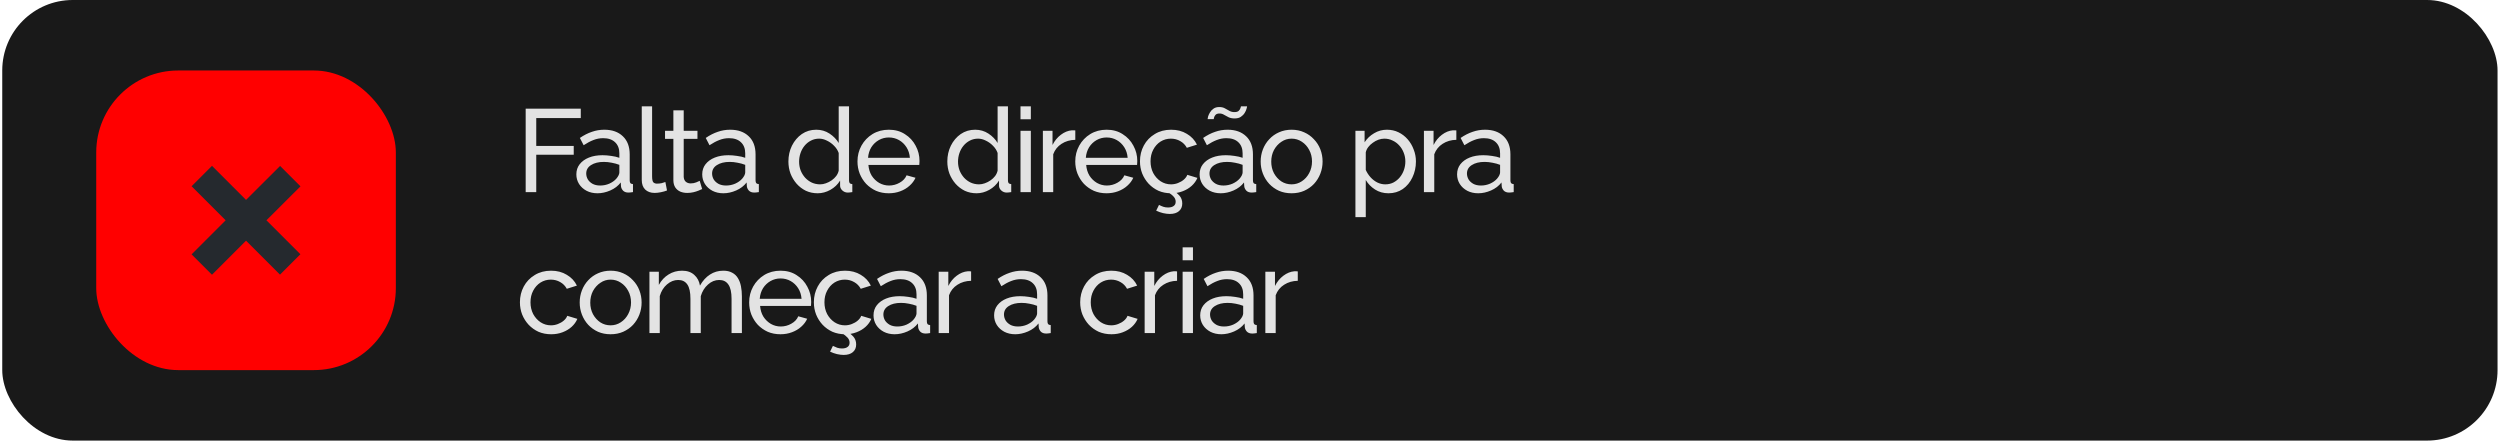 <svg xmlns="http://www.w3.org/2000/svg" fill="none" viewBox="0 0 532 94" height="94" width="532">
<rect fill="#191919" rx="15" height="93.758" width="531" x="0.478"></rect>
<rect fill="#FF0000" rx="17.451" height="63.758" width="63.758" y="15" x="20.477"></rect>
<path fill="#25292E" d="M56.696 46.879L63.922 54.105L59.582 58.444L52.356 51.219L45.11 58.465L40.77 54.125L48.017 46.879L40.77 39.633L45.11 35.293L52.356 42.539L59.603 35.314L63.942 39.653L56.696 46.879Z"></path>
<path fill="#E3E3E3" d="M111.864 40.879V23.129H123.589V25.129H114.114V31.054H122.089V32.929H114.114V40.879H111.864ZM122.648 37.104C122.648 36.271 122.881 35.554 123.348 34.954C123.831 34.337 124.49 33.862 125.323 33.529C126.156 33.196 127.123 33.029 128.223 33.029C128.806 33.029 129.423 33.079 130.073 33.179C130.723 33.262 131.298 33.396 131.798 33.579V32.629C131.798 31.629 131.498 30.846 130.898 30.279C130.298 29.696 129.448 29.404 128.348 29.404C127.631 29.404 126.94 29.537 126.273 29.804C125.623 30.054 124.931 30.421 124.198 30.904L123.398 29.354C124.248 28.771 125.098 28.337 125.948 28.054C126.798 27.754 127.681 27.604 128.598 27.604C130.265 27.604 131.581 28.071 132.548 29.004C133.515 29.921 133.998 31.204 133.998 32.854V38.379C133.998 38.646 134.048 38.846 134.148 38.979C134.265 39.096 134.448 39.162 134.698 39.179V40.879C134.481 40.912 134.29 40.937 134.123 40.954C133.973 40.971 133.848 40.979 133.748 40.979C133.231 40.979 132.84 40.837 132.573 40.554C132.323 40.271 132.181 39.971 132.148 39.654L132.098 38.829C131.531 39.562 130.79 40.129 129.873 40.529C128.956 40.929 128.048 41.129 127.148 41.129C126.281 41.129 125.506 40.954 124.823 40.604C124.14 40.237 123.606 39.754 123.223 39.154C122.84 38.537 122.648 37.854 122.648 37.104ZM131.148 38.029C131.348 37.796 131.506 37.562 131.623 37.329C131.74 37.079 131.798 36.871 131.798 36.704V35.079C131.281 34.879 130.74 34.729 130.173 34.629C129.606 34.512 129.048 34.454 128.498 34.454C127.381 34.454 126.473 34.679 125.773 35.129C125.09 35.562 124.748 36.162 124.748 36.929C124.748 37.346 124.856 37.754 125.073 38.154C125.306 38.537 125.64 38.854 126.073 39.104C126.523 39.354 127.073 39.479 127.723 39.479C128.406 39.479 129.056 39.346 129.673 39.079C130.29 38.796 130.781 38.446 131.148 38.029ZM136.566 22.629H138.766V37.504C138.766 38.221 138.866 38.662 139.066 38.829C139.266 38.996 139.507 39.079 139.791 39.079C140.141 39.079 140.474 39.046 140.791 38.979C141.107 38.896 141.374 38.812 141.591 38.729L141.941 40.529C141.574 40.679 141.141 40.804 140.641 40.904C140.141 41.004 139.699 41.054 139.316 41.054C138.466 41.054 137.791 40.812 137.291 40.329C136.807 39.846 136.566 39.171 136.566 38.304V22.629ZM149.419 40.229C149.236 40.312 148.986 40.421 148.669 40.554C148.352 40.687 147.986 40.804 147.569 40.904C147.152 41.004 146.711 41.054 146.244 41.054C145.711 41.054 145.219 40.962 144.769 40.779C144.319 40.579 143.961 40.279 143.694 39.879C143.427 39.462 143.294 38.946 143.294 38.329V29.554H141.519V27.829H143.294V23.479H145.494V27.829H148.419V29.554H145.494V37.654C145.527 38.121 145.686 38.471 145.969 38.704C146.252 38.921 146.586 39.029 146.969 39.029C147.402 39.029 147.802 38.954 148.169 38.804C148.536 38.654 148.777 38.546 148.894 38.479L149.419 40.229ZM149.433 37.104C149.433 36.271 149.666 35.554 150.133 34.954C150.616 34.337 151.275 33.862 152.108 33.529C152.941 33.196 153.908 33.029 155.008 33.029C155.591 33.029 156.208 33.079 156.858 33.179C157.508 33.262 158.083 33.396 158.583 33.579V32.629C158.583 31.629 158.283 30.846 157.683 30.279C157.083 29.696 156.233 29.404 155.133 29.404C154.416 29.404 153.725 29.537 153.058 29.804C152.408 30.054 151.716 30.421 150.983 30.904L150.183 29.354C151.033 28.771 151.883 28.337 152.733 28.054C153.583 27.754 154.466 27.604 155.383 27.604C157.05 27.604 158.366 28.071 159.333 29.004C160.3 29.921 160.783 31.204 160.783 32.854V38.379C160.783 38.646 160.833 38.846 160.933 38.979C161.05 39.096 161.233 39.162 161.483 39.179V40.879C161.266 40.912 161.075 40.937 160.908 40.954C160.758 40.971 160.633 40.979 160.533 40.979C160.016 40.979 159.625 40.837 159.358 40.554C159.108 40.271 158.966 39.971 158.933 39.654L158.883 38.829C158.316 39.562 157.575 40.129 156.658 40.529C155.741 40.929 154.833 41.129 153.933 41.129C153.066 41.129 152.291 40.954 151.608 40.604C150.925 40.237 150.391 39.754 150.008 39.154C149.625 38.537 149.433 37.854 149.433 37.104ZM157.933 38.029C158.133 37.796 158.291 37.562 158.408 37.329C158.525 37.079 158.583 36.871 158.583 36.704V35.079C158.066 34.879 157.525 34.729 156.958 34.629C156.391 34.512 155.833 34.454 155.283 34.454C154.166 34.454 153.258 34.679 152.558 35.129C151.875 35.562 151.533 36.162 151.533 36.929C151.533 37.346 151.641 37.754 151.858 38.154C152.091 38.537 152.425 38.854 152.858 39.104C153.308 39.354 153.858 39.479 154.508 39.479C155.191 39.479 155.841 39.346 156.458 39.079C157.075 38.796 157.566 38.446 157.933 38.029ZM167.774 34.379C167.774 33.146 168.024 32.021 168.524 31.004C169.041 29.971 169.741 29.146 170.624 28.529C171.524 27.912 172.549 27.604 173.699 27.604C174.749 27.604 175.691 27.879 176.524 28.429C177.357 28.979 178.007 29.646 178.474 30.429V22.629H180.674V38.379C180.674 38.646 180.724 38.846 180.824 38.979C180.941 39.096 181.124 39.162 181.374 39.179V40.879C180.957 40.946 180.632 40.979 180.399 40.979C179.966 40.979 179.582 40.829 179.249 40.529C178.932 40.229 178.774 39.896 178.774 39.529V38.429C178.257 39.262 177.566 39.921 176.699 40.404C175.832 40.887 174.932 41.129 173.999 41.129C173.099 41.129 172.266 40.954 171.499 40.604C170.749 40.237 170.091 39.737 169.524 39.104C168.974 38.471 168.541 37.754 168.224 36.954C167.924 36.137 167.774 35.279 167.774 34.379ZM178.474 36.304V32.554C178.274 31.987 177.949 31.479 177.499 31.029C177.049 30.562 176.541 30.196 175.974 29.929C175.424 29.646 174.874 29.504 174.324 29.504C173.674 29.504 173.082 29.646 172.549 29.929C172.032 30.196 171.582 30.562 171.199 31.029C170.832 31.479 170.549 31.996 170.349 32.579C170.149 33.162 170.049 33.771 170.049 34.404C170.049 35.054 170.157 35.671 170.374 36.254C170.607 36.837 170.924 37.354 171.324 37.804C171.741 38.254 172.216 38.604 172.749 38.854C173.299 39.104 173.891 39.229 174.524 39.229C174.924 39.229 175.332 39.154 175.749 39.004C176.182 38.854 176.591 38.646 176.974 38.379C177.357 38.112 177.682 37.804 177.949 37.454C178.216 37.087 178.391 36.704 178.474 36.304ZM189.122 41.129C188.138 41.129 187.238 40.954 186.422 40.604C185.622 40.237 184.922 39.746 184.322 39.129C183.738 38.496 183.28 37.771 182.947 36.954C182.63 36.137 182.472 35.271 182.472 34.354C182.472 33.121 182.755 31.996 183.322 30.979C183.888 29.962 184.672 29.146 185.672 28.529C186.688 27.912 187.847 27.604 189.147 27.604C190.463 27.604 191.605 27.921 192.572 28.554C193.555 29.171 194.313 29.987 194.847 31.004C195.397 32.004 195.672 33.087 195.672 34.254C195.672 34.421 195.663 34.587 195.647 34.754C195.647 34.904 195.638 35.021 195.622 35.104H184.797C184.863 35.954 185.097 36.712 185.497 37.379C185.913 38.029 186.447 38.546 187.097 38.929C187.747 39.296 188.447 39.479 189.197 39.479C189.997 39.479 190.747 39.279 191.447 38.879C192.163 38.479 192.655 37.954 192.922 37.304L194.822 37.829C194.538 38.462 194.113 39.029 193.547 39.529C192.997 40.029 192.338 40.421 191.572 40.704C190.822 40.987 190.005 41.129 189.122 41.129ZM184.722 33.579H193.622C193.555 32.729 193.313 31.979 192.897 31.329C192.48 30.679 191.947 30.171 191.297 29.804C190.647 29.437 189.93 29.254 189.147 29.254C188.38 29.254 187.672 29.437 187.022 29.804C186.372 30.171 185.838 30.679 185.422 31.329C185.022 31.979 184.788 32.729 184.722 33.579ZM201.591 34.379C201.591 33.146 201.841 32.021 202.341 31.004C202.857 29.971 203.557 29.146 204.441 28.529C205.341 27.912 206.366 27.604 207.516 27.604C208.566 27.604 209.507 27.879 210.341 28.429C211.174 28.979 211.824 29.646 212.291 30.429V22.629H214.491V38.379C214.491 38.646 214.541 38.846 214.641 38.979C214.757 39.096 214.941 39.162 215.191 39.179V40.879C214.774 40.946 214.449 40.979 214.216 40.979C213.782 40.979 213.399 40.829 213.066 40.529C212.749 40.229 212.591 39.896 212.591 39.529V38.429C212.074 39.262 211.382 39.921 210.516 40.404C209.649 40.887 208.749 41.129 207.816 41.129C206.916 41.129 206.082 40.954 205.316 40.604C204.566 40.237 203.907 39.737 203.341 39.104C202.791 38.471 202.357 37.754 202.041 36.954C201.741 36.137 201.591 35.279 201.591 34.379ZM212.291 36.304V32.554C212.091 31.987 211.766 31.479 211.316 31.029C210.866 30.562 210.357 30.196 209.791 29.929C209.241 29.646 208.691 29.504 208.141 29.504C207.491 29.504 206.899 29.646 206.366 29.929C205.849 30.196 205.399 30.562 205.016 31.029C204.649 31.479 204.366 31.996 204.166 32.579C203.966 33.162 203.866 33.771 203.866 34.404C203.866 35.054 203.974 35.671 204.191 36.254C204.424 36.837 204.741 37.354 205.141 37.804C205.557 38.254 206.032 38.604 206.566 38.854C207.116 39.104 207.707 39.229 208.341 39.229C208.741 39.229 209.149 39.154 209.566 39.004C209.999 38.854 210.407 38.646 210.791 38.379C211.174 38.112 211.499 37.804 211.766 37.454C212.032 37.087 212.207 36.704 212.291 36.304ZM217.163 40.879V27.829H219.363V40.879H217.163ZM217.163 25.379V22.629H219.363V25.379H217.163ZM228.825 29.754C227.725 29.771 226.75 30.054 225.9 30.604C225.067 31.137 224.475 31.879 224.125 32.829V40.879H221.925V27.829H223.975V30.854C224.425 29.954 225.017 29.229 225.75 28.679C226.5 28.112 227.283 27.796 228.1 27.729C228.267 27.729 228.408 27.729 228.525 27.729C228.642 27.729 228.742 27.737 228.825 27.754V29.754ZM235.465 41.129C234.481 41.129 233.581 40.954 232.765 40.604C231.965 40.237 231.265 39.746 230.665 39.129C230.081 38.496 229.623 37.771 229.29 36.954C228.973 36.137 228.815 35.271 228.815 34.354C228.815 33.121 229.098 31.996 229.665 30.979C230.231 29.962 231.015 29.146 232.015 28.529C233.031 27.912 234.19 27.604 235.49 27.604C236.806 27.604 237.948 27.921 238.915 28.554C239.898 29.171 240.656 29.987 241.19 31.004C241.74 32.004 242.015 33.087 242.015 34.254C242.015 34.421 242.006 34.587 241.99 34.754C241.99 34.904 241.981 35.021 241.965 35.104H231.14C231.206 35.954 231.44 36.712 231.84 37.379C232.256 38.029 232.79 38.546 233.44 38.929C234.09 39.296 234.79 39.479 235.54 39.479C236.34 39.479 237.09 39.279 237.79 38.879C238.506 38.479 238.998 37.954 239.265 37.304L241.165 37.829C240.881 38.462 240.456 39.029 239.89 39.529C239.34 40.029 238.681 40.421 237.915 40.704C237.165 40.987 236.348 41.129 235.465 41.129ZM231.065 33.579H239.965C239.898 32.729 239.656 31.979 239.24 31.329C238.823 30.679 238.29 30.171 237.64 29.804C236.99 29.437 236.273 29.254 235.49 29.254C234.723 29.254 234.015 29.437 233.365 29.804C232.715 30.171 232.181 30.679 231.765 31.329C231.365 31.979 231.131 32.729 231.065 33.579ZM249.235 41.129C248.252 41.129 247.352 40.954 246.535 40.604C245.735 40.237 245.035 39.737 244.435 39.104C243.852 38.471 243.393 37.746 243.06 36.929C242.743 36.112 242.585 35.246 242.585 34.329C242.585 33.096 242.86 31.971 243.41 30.954C243.96 29.937 244.735 29.129 245.735 28.529C246.735 27.912 247.893 27.604 249.21 27.604C250.493 27.604 251.61 27.896 252.56 28.479C253.527 29.046 254.243 29.812 254.71 30.779L252.56 31.454C252.227 30.837 251.76 30.362 251.16 30.029C250.56 29.679 249.893 29.504 249.16 29.504C248.36 29.504 247.627 29.712 246.96 30.129C246.31 30.546 245.793 31.121 245.41 31.854C245.027 32.571 244.835 33.396 244.835 34.329C244.835 35.246 245.027 36.079 245.41 36.829C245.81 37.562 246.335 38.146 246.985 38.579C247.652 39.012 248.385 39.229 249.185 39.229C249.702 39.229 250.193 39.137 250.66 38.954C251.143 38.771 251.56 38.529 251.91 38.229C252.277 37.912 252.527 37.571 252.66 37.204L254.81 37.854C254.543 38.487 254.135 39.054 253.585 39.554C253.052 40.037 252.41 40.421 251.66 40.704C250.927 40.987 250.118 41.129 249.235 41.129ZM248.935 45.529C248.502 45.529 248.027 45.471 247.51 45.354C247.01 45.237 246.518 45.062 246.035 44.829L246.635 43.604C246.968 43.771 247.277 43.904 247.56 44.004C247.86 44.104 248.193 44.154 248.56 44.154C249.077 44.154 249.477 44.046 249.76 43.829C250.043 43.629 250.185 43.329 250.185 42.929C250.185 42.512 250.035 42.146 249.735 41.829C249.452 41.512 249.043 41.196 248.51 40.879L249.31 40.304C249.993 40.721 250.543 41.154 250.96 41.604C251.377 42.054 251.585 42.621 251.585 43.304C251.585 43.987 251.352 44.529 250.885 44.929C250.418 45.329 249.768 45.529 248.935 45.529ZM255.278 37.104C255.278 36.271 255.511 35.554 255.978 34.954C256.461 34.337 257.119 33.862 257.953 33.529C258.786 33.196 259.753 33.029 260.853 33.029C261.436 33.029 262.053 33.079 262.703 33.179C263.353 33.262 263.928 33.396 264.428 33.579V32.629C264.428 31.629 264.128 30.846 263.528 30.279C262.928 29.696 262.078 29.404 260.978 29.404C260.261 29.404 259.569 29.537 258.903 29.804C258.253 30.054 257.561 30.421 256.828 30.904L256.028 29.354C256.878 28.771 257.728 28.337 258.578 28.054C259.428 27.754 260.311 27.604 261.228 27.604C262.894 27.604 264.211 28.071 265.178 29.004C266.144 29.921 266.628 31.204 266.628 32.854V38.379C266.628 38.646 266.678 38.846 266.778 38.979C266.894 39.096 267.078 39.162 267.328 39.179V40.879C267.111 40.912 266.919 40.937 266.753 40.954C266.603 40.971 266.478 40.979 266.378 40.979C265.861 40.979 265.469 40.837 265.203 40.554C264.953 40.271 264.811 39.971 264.778 39.654L264.728 38.829C264.161 39.562 263.419 40.129 262.503 40.529C261.586 40.929 260.678 41.129 259.778 41.129C258.911 41.129 258.136 40.954 257.453 40.604C256.769 40.237 256.236 39.754 255.853 39.154C255.469 38.537 255.278 37.854 255.278 37.104ZM263.778 38.029C263.978 37.796 264.136 37.562 264.253 37.329C264.369 37.079 264.428 36.871 264.428 36.704V35.079C263.911 34.879 263.369 34.729 262.803 34.629C262.236 34.512 261.678 34.454 261.128 34.454C260.011 34.454 259.103 34.679 258.403 35.129C257.719 35.562 257.378 36.162 257.378 36.929C257.378 37.346 257.486 37.754 257.703 38.154C257.936 38.537 258.269 38.854 258.703 39.104C259.153 39.354 259.703 39.479 260.353 39.479C261.036 39.479 261.686 39.346 262.303 39.079C262.919 38.796 263.411 38.446 263.778 38.029ZM262.728 25.204C262.228 25.204 261.803 25.121 261.453 24.954C261.103 24.771 260.778 24.596 260.478 24.429C260.194 24.246 259.869 24.154 259.503 24.154C259.136 24.154 258.861 24.246 258.678 24.429C258.511 24.612 258.403 24.804 258.353 25.004C258.303 25.204 258.278 25.321 258.278 25.354H256.978C256.978 25.254 257.011 25.071 257.078 24.804C257.161 24.521 257.294 24.229 257.478 23.929C257.661 23.612 257.911 23.346 258.228 23.129C258.544 22.896 258.953 22.779 259.453 22.779C259.936 22.779 260.336 22.871 260.653 23.054C260.986 23.221 261.303 23.396 261.603 23.579C261.919 23.762 262.278 23.854 262.678 23.854C263.111 23.854 263.419 23.762 263.603 23.579C263.803 23.379 263.928 23.179 263.978 22.979C264.044 22.779 264.078 22.662 264.078 22.629H265.378C265.378 22.729 265.336 22.912 265.253 23.179C265.186 23.446 265.053 23.737 264.853 24.054C264.653 24.371 264.378 24.646 264.028 24.879C263.694 25.096 263.261 25.204 262.728 25.204ZM274.846 41.129C273.862 41.129 272.971 40.954 272.171 40.604C271.371 40.237 270.679 39.746 270.096 39.129C269.512 38.496 269.062 37.771 268.746 36.954C268.429 36.137 268.271 35.279 268.271 34.379C268.271 33.462 268.429 32.596 268.746 31.779C269.062 30.962 269.512 30.246 270.096 29.629C270.679 28.996 271.371 28.504 272.171 28.154C272.987 27.787 273.879 27.604 274.846 27.604C275.829 27.604 276.721 27.787 277.521 28.154C278.321 28.504 279.012 28.996 279.596 29.629C280.196 30.246 280.654 30.962 280.971 31.779C281.287 32.596 281.446 33.462 281.446 34.379C281.446 35.279 281.287 36.137 280.971 36.954C280.654 37.771 280.204 38.496 279.621 39.129C279.037 39.746 278.337 40.237 277.521 40.604C276.721 40.954 275.829 41.129 274.846 41.129ZM270.521 34.404C270.521 35.304 270.712 36.121 271.096 36.854C271.496 37.587 272.021 38.171 272.671 38.604C273.321 39.021 274.046 39.229 274.846 39.229C275.646 39.229 276.371 39.012 277.021 38.579C277.687 38.146 278.212 37.562 278.596 36.829C278.996 36.079 279.196 35.254 279.196 34.354C279.196 33.454 278.996 32.637 278.596 31.904C278.212 31.171 277.687 30.587 277.021 30.154C276.371 29.721 275.646 29.504 274.846 29.504C274.046 29.504 273.321 29.729 272.671 30.179C272.021 30.612 271.496 31.196 271.096 31.929C270.712 32.662 270.521 33.487 270.521 34.404ZM295.46 41.129C294.393 41.129 293.443 40.862 292.61 40.329C291.776 39.796 291.118 39.121 290.635 38.304V46.204H288.435V27.829H290.385V30.279C290.901 29.479 291.576 28.837 292.41 28.354C293.243 27.854 294.151 27.604 295.135 27.604C296.035 27.604 296.86 27.787 297.61 28.154C298.36 28.521 299.01 29.021 299.56 29.654C300.11 30.287 300.535 31.012 300.835 31.829C301.151 32.629 301.31 33.471 301.31 34.354C301.31 35.587 301.06 36.721 300.56 37.754C300.076 38.787 299.393 39.612 298.51 40.229C297.626 40.829 296.61 41.129 295.46 41.129ZM294.785 39.229C295.435 39.229 296.018 39.096 296.535 38.829C297.068 38.546 297.518 38.179 297.885 37.729C298.268 37.262 298.56 36.737 298.76 36.154C298.96 35.571 299.06 34.971 299.06 34.354C299.06 33.704 298.943 33.087 298.71 32.504C298.493 31.921 298.176 31.404 297.76 30.954C297.36 30.504 296.885 30.154 296.335 29.904C295.801 29.637 295.218 29.504 294.585 29.504C294.185 29.504 293.768 29.579 293.335 29.729C292.918 29.879 292.518 30.096 292.135 30.379C291.751 30.646 291.426 30.954 291.16 31.304C290.893 31.654 290.718 32.029 290.635 32.429V36.154C290.885 36.721 291.218 37.237 291.635 37.704C292.051 38.171 292.535 38.546 293.085 38.829C293.635 39.096 294.201 39.229 294.785 39.229ZM309.911 29.754C308.811 29.771 307.836 30.054 306.986 30.604C306.153 31.137 305.561 31.879 305.211 32.829V40.879H303.011V27.829H305.061V30.854C305.511 29.954 306.103 29.229 306.836 28.679C307.586 28.112 308.369 27.796 309.186 27.729C309.353 27.729 309.494 27.729 309.611 27.729C309.728 27.729 309.828 27.737 309.911 27.754V29.754ZM310.068 37.104C310.068 36.271 310.301 35.554 310.768 34.954C311.251 34.337 311.91 33.862 312.743 33.529C313.576 33.196 314.543 33.029 315.643 33.029C316.226 33.029 316.843 33.079 317.493 33.179C318.143 33.262 318.718 33.396 319.218 33.579V32.629C319.218 31.629 318.918 30.846 318.318 30.279C317.718 29.696 316.868 29.404 315.768 29.404C315.051 29.404 314.36 29.537 313.693 29.804C313.043 30.054 312.351 30.421 311.618 30.904L310.818 29.354C311.668 28.771 312.518 28.337 313.368 28.054C314.218 27.754 315.101 27.604 316.018 27.604C317.685 27.604 319.001 28.071 319.968 29.004C320.935 29.921 321.418 31.204 321.418 32.854V38.379C321.418 38.646 321.468 38.846 321.568 38.979C321.685 39.096 321.868 39.162 322.118 39.179V40.879C321.901 40.912 321.71 40.937 321.543 40.954C321.393 40.971 321.268 40.979 321.168 40.979C320.651 40.979 320.26 40.837 319.993 40.554C319.743 40.271 319.601 39.971 319.568 39.654L319.518 38.829C318.951 39.562 318.21 40.129 317.293 40.529C316.376 40.929 315.468 41.129 314.568 41.129C313.701 41.129 312.926 40.954 312.243 40.604C311.56 40.237 311.026 39.754 310.643 39.154C310.26 38.537 310.068 37.854 310.068 37.104ZM318.568 38.029C318.768 37.796 318.926 37.562 319.043 37.329C319.16 37.079 319.218 36.871 319.218 36.704V35.079C318.701 34.879 318.16 34.729 317.593 34.629C317.026 34.512 316.468 34.454 315.918 34.454C314.801 34.454 313.893 34.679 313.193 35.129C312.51 35.562 312.168 36.162 312.168 36.929C312.168 37.346 312.276 37.754 312.493 38.154C312.726 38.537 313.06 38.854 313.493 39.104C313.943 39.354 314.493 39.479 315.143 39.479C315.826 39.479 316.476 39.346 317.093 39.079C317.71 38.796 318.201 38.446 318.568 38.029ZM117.289 71.129C116.305 71.129 115.405 70.954 114.589 70.604C113.789 70.237 113.089 69.737 112.489 69.104C111.905 68.471 111.447 67.746 111.114 66.929C110.797 66.112 110.639 65.246 110.639 64.329C110.639 63.096 110.914 61.971 111.464 60.954C112.014 59.937 112.789 59.129 113.789 58.529C114.789 57.912 115.947 57.604 117.264 57.604C118.547 57.604 119.664 57.896 120.614 58.479C121.58 59.046 122.297 59.812 122.764 60.779L120.614 61.454C120.28 60.837 119.814 60.362 119.214 60.029C118.614 59.679 117.947 59.504 117.214 59.504C116.414 59.504 115.68 59.712 115.014 60.129C114.364 60.546 113.847 61.121 113.464 61.854C113.08 62.571 112.889 63.396 112.889 64.329C112.889 65.246 113.08 66.079 113.464 66.829C113.864 67.562 114.389 68.146 115.039 68.579C115.705 69.012 116.439 69.229 117.239 69.229C117.755 69.229 118.247 69.137 118.714 68.954C119.197 68.771 119.614 68.529 119.964 68.229C120.33 67.912 120.58 67.571 120.714 67.204L122.864 67.854C122.597 68.487 122.189 69.054 121.639 69.554C121.105 70.037 120.464 70.421 119.714 70.704C118.98 70.987 118.172 71.129 117.289 71.129ZM129.934 71.129C128.951 71.129 128.059 70.954 127.259 70.604C126.459 70.237 125.768 69.746 125.184 69.129C124.601 68.496 124.151 67.771 123.834 66.954C123.518 66.137 123.359 65.279 123.359 64.379C123.359 63.462 123.518 62.596 123.834 61.779C124.151 60.962 124.601 60.246 125.184 59.629C125.768 58.996 126.459 58.504 127.259 58.154C128.076 57.787 128.968 57.604 129.934 57.604C130.918 57.604 131.809 57.787 132.609 58.154C133.409 58.504 134.101 58.996 134.684 59.629C135.284 60.246 135.743 60.962 136.059 61.779C136.376 62.596 136.534 63.462 136.534 64.379C136.534 65.279 136.376 66.137 136.059 66.954C135.743 67.771 135.293 68.496 134.709 69.129C134.126 69.746 133.426 70.237 132.609 70.604C131.809 70.954 130.918 71.129 129.934 71.129ZM125.609 64.404C125.609 65.304 125.801 66.121 126.184 66.854C126.584 67.587 127.109 68.171 127.759 68.604C128.409 69.021 129.134 69.229 129.934 69.229C130.734 69.229 131.459 69.012 132.109 68.579C132.776 68.146 133.301 67.562 133.684 66.829C134.084 66.079 134.284 65.254 134.284 64.354C134.284 63.454 134.084 62.637 133.684 61.904C133.301 61.171 132.776 60.587 132.109 60.154C131.459 59.721 130.734 59.504 129.934 59.504C129.134 59.504 128.409 59.729 127.759 60.179C127.109 60.612 126.584 61.196 126.184 61.929C125.801 62.662 125.609 63.487 125.609 64.404ZM157.875 70.879H155.675V63.579C155.675 62.212 155.45 61.204 155 60.554C154.567 59.904 153.917 59.579 153.05 59.579C152.167 59.579 151.367 59.904 150.65 60.554C149.934 61.187 149.425 62.012 149.125 63.029V70.879H146.925V63.579C146.925 62.196 146.709 61.187 146.275 60.554C145.842 59.904 145.192 59.579 144.325 59.579C143.459 59.579 142.659 59.896 141.925 60.529C141.209 61.146 140.7 61.971 140.4 63.004V70.879H138.2V57.829H140.2V60.629C140.734 59.662 141.425 58.921 142.275 58.404C143.125 57.871 144.084 57.604 145.15 57.604C146.234 57.604 147.1 57.904 147.75 58.504C148.4 59.087 148.8 59.846 148.95 60.779C149.534 59.746 150.242 58.962 151.075 58.429C151.909 57.879 152.859 57.604 153.925 57.604C154.675 57.604 155.3 57.746 155.8 58.029C156.317 58.296 156.725 58.679 157.025 59.179C157.325 59.662 157.542 60.237 157.675 60.904C157.809 61.571 157.875 62.296 157.875 63.079V70.879ZM166.071 71.129C165.088 71.129 164.188 70.954 163.371 70.604C162.571 70.237 161.871 69.746 161.271 69.129C160.688 68.496 160.229 67.771 159.896 66.954C159.579 66.137 159.421 65.271 159.421 64.354C159.421 63.121 159.704 61.996 160.271 60.979C160.838 59.962 161.621 59.146 162.621 58.529C163.638 57.912 164.796 57.604 166.096 57.604C167.413 57.604 168.554 57.921 169.521 58.554C170.504 59.171 171.263 59.987 171.796 61.004C172.346 62.004 172.621 63.087 172.621 64.254C172.621 64.421 172.613 64.587 172.596 64.754C172.596 64.904 172.588 65.021 172.571 65.104H161.746C161.813 65.954 162.046 66.712 162.446 67.379C162.863 68.029 163.396 68.546 164.046 68.929C164.696 69.296 165.396 69.479 166.146 69.479C166.946 69.479 167.696 69.279 168.396 68.879C169.113 68.479 169.604 67.954 169.871 67.304L171.771 67.829C171.488 68.462 171.063 69.029 170.496 69.529C169.946 70.029 169.288 70.421 168.521 70.704C167.771 70.987 166.954 71.129 166.071 71.129ZM161.671 63.579H170.571C170.504 62.729 170.263 61.979 169.846 61.329C169.429 60.679 168.896 60.171 168.246 59.804C167.596 59.437 166.879 59.254 166.096 59.254C165.329 59.254 164.621 59.437 163.971 59.804C163.321 60.171 162.788 60.679 162.371 61.329C161.971 61.979 161.738 62.729 161.671 63.579ZM179.842 71.129C178.858 71.129 177.958 70.954 177.142 70.604C176.342 70.237 175.642 69.737 175.042 69.104C174.458 68.471 174 67.746 173.667 66.929C173.35 66.112 173.192 65.246 173.192 64.329C173.192 63.096 173.467 61.971 174.017 60.954C174.567 59.937 175.342 59.129 176.342 58.529C177.342 57.912 178.5 57.604 179.817 57.604C181.1 57.604 182.217 57.896 183.167 58.479C184.133 59.046 184.85 59.812 185.317 60.779L183.167 61.454C182.833 60.837 182.367 60.362 181.767 60.029C181.167 59.679 180.5 59.504 179.767 59.504C178.967 59.504 178.233 59.712 177.567 60.129C176.917 60.546 176.4 61.121 176.017 61.854C175.633 62.571 175.442 63.396 175.442 64.329C175.442 65.246 175.633 66.079 176.017 66.829C176.417 67.562 176.942 68.146 177.592 68.579C178.258 69.012 178.992 69.229 179.792 69.229C180.308 69.229 180.8 69.137 181.267 68.954C181.75 68.771 182.167 68.529 182.517 68.229C182.883 67.912 183.133 67.571 183.267 67.204L185.417 67.854C185.15 68.487 184.742 69.054 184.192 69.554C183.658 70.037 183.017 70.421 182.267 70.704C181.533 70.987 180.725 71.129 179.842 71.129ZM179.542 75.529C179.108 75.529 178.633 75.471 178.117 75.354C177.617 75.237 177.125 75.062 176.642 74.829L177.242 73.604C177.575 73.771 177.883 73.904 178.167 74.004C178.467 74.104 178.8 74.154 179.167 74.154C179.683 74.154 180.083 74.046 180.367 73.829C180.65 73.629 180.792 73.329 180.792 72.929C180.792 72.512 180.642 72.146 180.342 71.829C180.058 71.512 179.65 71.196 179.117 70.879L179.917 70.304C180.6 70.721 181.15 71.154 181.567 71.604C181.983 72.054 182.192 72.621 182.192 73.304C182.192 73.987 181.958 74.529 181.492 74.929C181.025 75.329 180.375 75.529 179.542 75.529ZM185.884 67.104C185.884 66.271 186.118 65.554 186.584 64.954C187.068 64.337 187.726 63.862 188.559 63.529C189.393 63.196 190.359 63.029 191.459 63.029C192.043 63.029 192.659 63.079 193.309 63.179C193.959 63.262 194.534 63.396 195.034 63.579V62.629C195.034 61.629 194.734 60.846 194.134 60.279C193.534 59.696 192.684 59.404 191.584 59.404C190.868 59.404 190.176 59.537 189.509 59.804C188.859 60.054 188.168 60.421 187.434 60.904L186.634 59.354C187.484 58.771 188.334 58.337 189.184 58.054C190.034 57.754 190.918 57.604 191.834 57.604C193.501 57.604 194.818 58.071 195.784 59.004C196.751 59.921 197.234 61.204 197.234 62.854V68.379C197.234 68.646 197.284 68.846 197.384 68.979C197.501 69.096 197.684 69.162 197.934 69.179V70.879C197.718 70.912 197.526 70.937 197.359 70.954C197.209 70.971 197.084 70.979 196.984 70.979C196.468 70.979 196.076 70.837 195.809 70.554C195.559 70.271 195.418 69.971 195.384 69.654L195.334 68.829C194.768 69.562 194.026 70.129 193.109 70.529C192.193 70.929 191.284 71.129 190.384 71.129C189.518 71.129 188.743 70.954 188.059 70.604C187.376 70.237 186.843 69.754 186.459 69.154C186.076 68.537 185.884 67.854 185.884 67.104ZM194.384 68.029C194.584 67.796 194.743 67.562 194.859 67.329C194.976 67.079 195.034 66.871 195.034 66.704V65.079C194.518 64.879 193.976 64.729 193.409 64.629C192.843 64.512 192.284 64.454 191.734 64.454C190.618 64.454 189.709 64.679 189.009 65.129C188.326 65.562 187.984 66.162 187.984 66.929C187.984 67.346 188.093 67.754 188.309 68.154C188.543 68.537 188.876 68.854 189.309 69.104C189.759 69.354 190.309 69.479 190.959 69.479C191.643 69.479 192.293 69.346 192.909 69.079C193.526 68.796 194.018 68.446 194.384 68.029ZM206.652 59.754C205.552 59.771 204.577 60.054 203.727 60.604C202.894 61.137 202.302 61.879 201.952 62.829V70.879H199.752V57.829H201.802V60.854C202.252 59.954 202.844 59.229 203.577 58.679C204.327 58.112 205.11 57.796 205.927 57.729C206.094 57.729 206.235 57.729 206.352 57.729C206.469 57.729 206.569 57.737 206.652 57.754V59.754ZM211.546 67.104C211.546 66.271 211.78 65.554 212.246 64.954C212.73 64.337 213.388 63.862 214.221 63.529C215.055 63.196 216.021 63.029 217.121 63.029C217.705 63.029 218.321 63.079 218.971 63.179C219.621 63.262 220.196 63.396 220.696 63.579V62.629C220.696 61.629 220.396 60.846 219.796 60.279C219.196 59.696 218.346 59.404 217.246 59.404C216.53 59.404 215.838 59.537 215.171 59.804C214.521 60.054 213.83 60.421 213.096 60.904L212.296 59.354C213.146 58.771 213.996 58.337 214.846 58.054C215.696 57.754 216.58 57.604 217.496 57.604C219.163 57.604 220.48 58.071 221.446 59.004C222.413 59.921 222.896 61.204 222.896 62.854V68.379C222.896 68.646 222.946 68.846 223.046 68.979C223.163 69.096 223.346 69.162 223.596 69.179V70.879C223.38 70.912 223.188 70.937 223.021 70.954C222.871 70.971 222.746 70.979 222.646 70.979C222.13 70.979 221.738 70.837 221.471 70.554C221.221 70.271 221.08 69.971 221.046 69.654L220.996 68.829C220.43 69.562 219.688 70.129 218.771 70.529C217.855 70.929 216.946 71.129 216.046 71.129C215.18 71.129 214.405 70.954 213.721 70.604C213.038 70.237 212.505 69.754 212.121 69.154C211.738 68.537 211.546 67.854 211.546 67.104ZM220.046 68.029C220.246 67.796 220.405 67.562 220.521 67.329C220.638 67.079 220.696 66.871 220.696 66.704V65.079C220.18 64.879 219.638 64.729 219.071 64.629C218.505 64.512 217.946 64.454 217.396 64.454C216.28 64.454 215.371 64.679 214.671 65.129C213.988 65.562 213.646 66.162 213.646 66.929C213.646 67.346 213.755 67.754 213.971 68.154C214.205 68.537 214.538 68.854 214.971 69.104C215.421 69.354 215.971 69.479 216.621 69.479C217.305 69.479 217.955 69.346 218.571 69.079C219.188 68.796 219.68 68.446 220.046 68.029ZM236.512 71.129C235.529 71.129 234.629 70.954 233.812 70.604C233.012 70.237 232.312 69.737 231.712 69.104C231.129 68.471 230.671 67.746 230.337 66.929C230.021 66.112 229.862 65.246 229.862 64.329C229.862 63.096 230.137 61.971 230.687 60.954C231.237 59.937 232.012 59.129 233.012 58.529C234.012 57.912 235.171 57.604 236.487 57.604C237.771 57.604 238.887 57.896 239.837 58.479C240.804 59.046 241.521 59.812 241.987 60.779L239.837 61.454C239.504 60.837 239.037 60.362 238.437 60.029C237.837 59.679 237.171 59.504 236.437 59.504C235.637 59.504 234.904 59.712 234.237 60.129C233.587 60.546 233.071 61.121 232.687 61.854C232.304 62.571 232.112 63.396 232.112 64.329C232.112 65.246 232.304 66.079 232.687 66.829C233.087 67.562 233.612 68.146 234.262 68.579C234.929 69.012 235.662 69.229 236.462 69.229C236.979 69.229 237.471 69.137 237.937 68.954C238.421 68.771 238.837 68.529 239.187 68.229C239.554 67.912 239.804 67.571 239.937 67.204L242.087 67.854C241.821 68.487 241.412 69.054 240.862 69.554C240.329 70.037 239.687 70.421 238.937 70.704C238.204 70.987 237.396 71.129 236.512 71.129ZM250.48 59.754C249.38 59.771 248.405 60.054 247.555 60.604C246.722 61.137 246.13 61.879 245.78 62.829V70.879H243.58V57.829H245.63V60.854C246.08 59.954 246.672 59.229 247.405 58.679C248.155 58.112 248.939 57.796 249.755 57.729C249.922 57.729 250.064 57.729 250.18 57.729C250.297 57.729 250.397 57.737 250.48 57.754V59.754ZM251.662 70.879V57.829H253.862V70.879H251.662ZM251.662 55.379V52.629H253.862V55.379H251.662ZM255.399 67.104C255.399 66.271 255.632 65.554 256.099 64.954C256.582 64.337 257.241 63.862 258.074 63.529C258.907 63.196 259.874 63.029 260.974 63.029C261.557 63.029 262.174 63.079 262.824 63.179C263.474 63.262 264.049 63.396 264.549 63.579V62.629C264.549 61.629 264.249 60.846 263.649 60.279C263.049 59.696 262.199 59.404 261.099 59.404C260.382 59.404 259.691 59.537 259.024 59.804C258.374 60.054 257.682 60.421 256.949 60.904L256.149 59.354C256.999 58.771 257.849 58.337 258.699 58.054C259.549 57.754 260.432 57.604 261.349 57.604C263.016 57.604 264.332 58.071 265.299 59.004C266.266 59.921 266.749 61.204 266.749 62.854V68.379C266.749 68.646 266.799 68.846 266.899 68.979C267.016 69.096 267.199 69.162 267.449 69.179V70.879C267.232 70.912 267.041 70.937 266.874 70.954C266.724 70.971 266.599 70.979 266.499 70.979C265.982 70.979 265.591 70.837 265.324 70.554C265.074 70.271 264.932 69.971 264.899 69.654L264.849 68.829C264.282 69.562 263.541 70.129 262.624 70.529C261.707 70.929 260.799 71.129 259.899 71.129C259.032 71.129 258.257 70.954 257.574 70.604C256.891 70.237 256.357 69.754 255.974 69.154C255.591 68.537 255.399 67.854 255.399 67.104ZM263.899 68.029C264.099 67.796 264.257 67.562 264.374 67.329C264.491 67.079 264.549 66.871 264.549 66.704V65.079C264.032 64.879 263.491 64.729 262.924 64.629C262.357 64.512 261.799 64.454 261.249 64.454C260.132 64.454 259.224 64.679 258.524 65.129C257.841 65.562 257.499 66.162 257.499 66.929C257.499 67.346 257.607 67.754 257.824 68.154C258.057 68.537 258.391 68.854 258.824 69.104C259.274 69.354 259.824 69.479 260.474 69.479C261.157 69.479 261.807 69.346 262.424 69.079C263.041 68.796 263.532 68.446 263.899 68.029ZM276.167 59.754C275.067 59.771 274.092 60.054 273.242 60.604C272.408 61.137 271.817 61.879 271.467 62.829V70.879H269.267V57.829H271.317V60.854C271.767 59.954 272.358 59.229 273.092 58.679C273.842 58.112 274.625 57.796 275.442 57.729C275.608 57.729 275.75 57.729 275.867 57.729C275.983 57.729 276.083 57.737 276.167 57.754V59.754Z"></path>
</svg>
